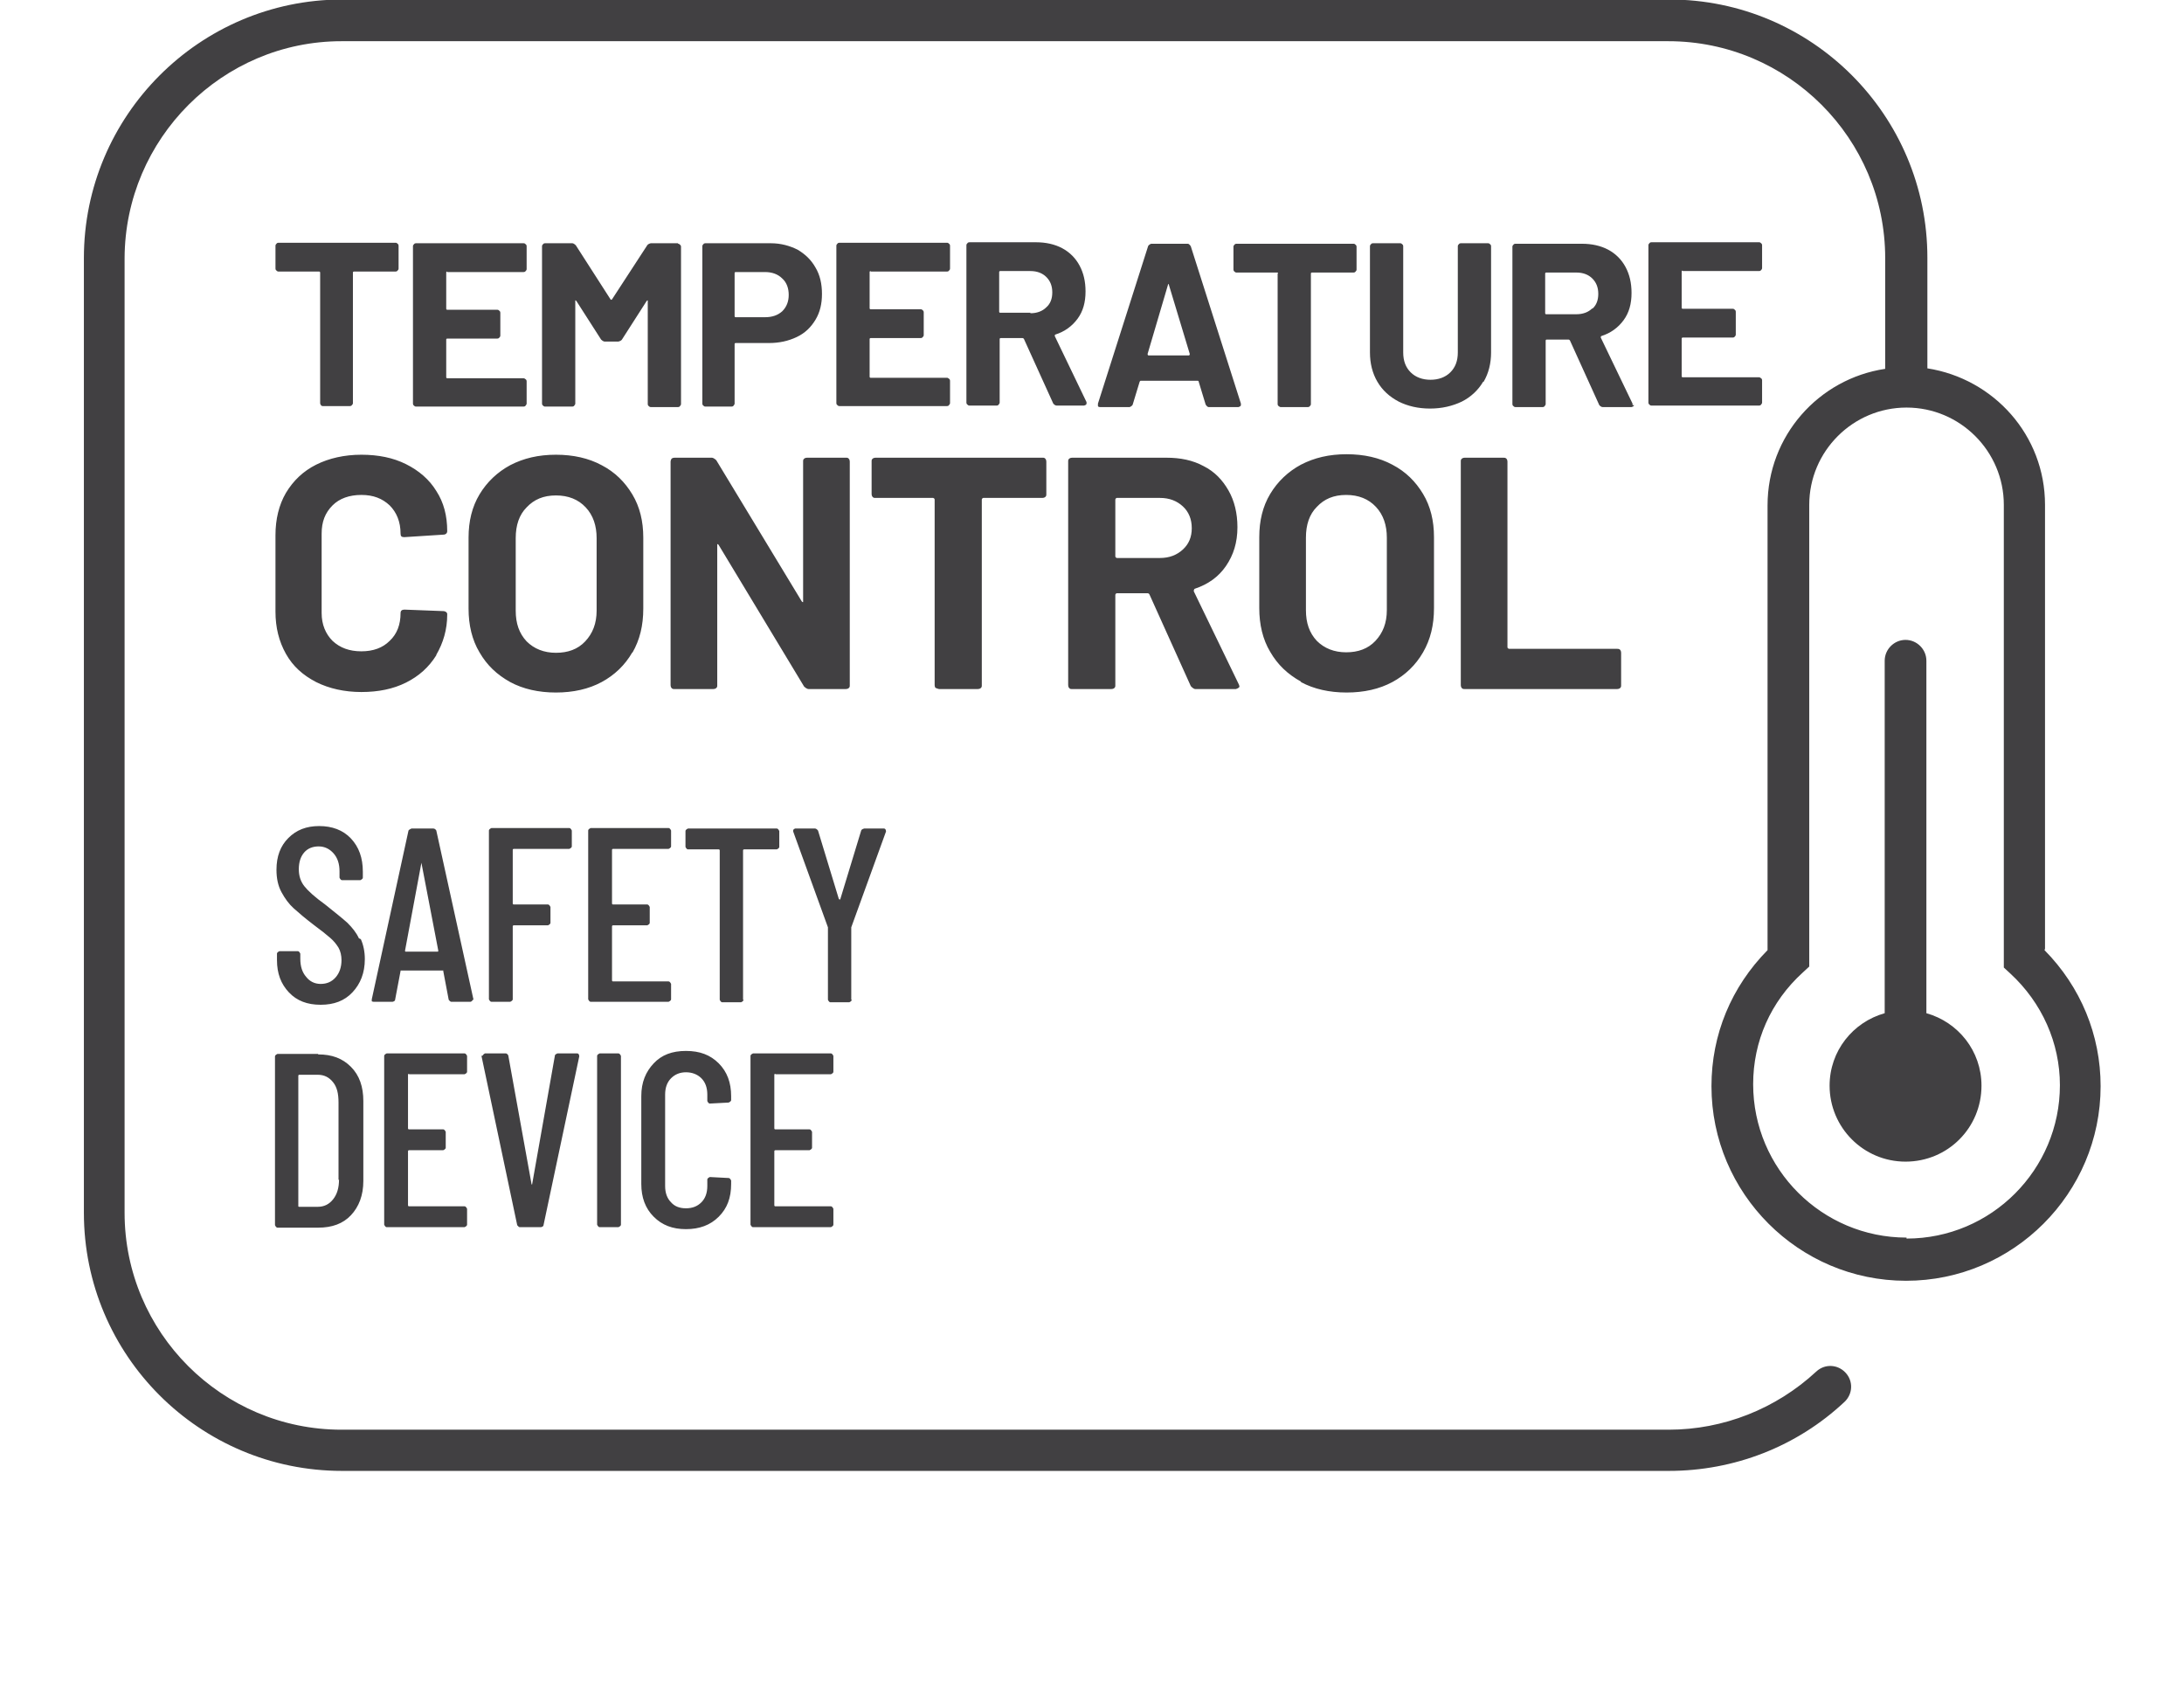 <?xml version="1.0" encoding="UTF-8"?><svg id="Livello_1" xmlns="http://www.w3.org/2000/svg" viewBox="0 0 44 34"><defs><style>.cls-1{fill:#414042;}</style></defs><path class="cls-1" d="M38.81,20.41v-7.1c0-.23-.19-.42-.42-.42s-.42,.19-.42,.42v7.1c-.64,.18-1.11,.76-1.11,1.46,0,.84,.68,1.53,1.53,1.53s1.53-.68,1.53-1.53c0-.7-.47-1.28-1.11-1.46Zm-28.46-3.31h1.12s.05-.02,.05-.05v-.32s-.02-.05-.05-.05h-1.57s-.05,.02-.05,.05v3.4s.02,.05,.05,.05h.38s.05-.02,.05-.05v-1.47s0-.02,.02-.02h.69s.05-.02,.05-.05v-.32s-.02-.05-.05-.05h-.69s-.02,0-.02-.02v-1.08s0-.02,.02-.02Zm-3.12,1.8c-.05-.11-.13-.21-.23-.31-.1-.09-.25-.21-.45-.37-.21-.15-.35-.28-.42-.37s-.11-.2-.11-.34c0-.15,.04-.26,.11-.34,.07-.08,.17-.12,.29-.12,.12,0,.22,.05,.3,.14,.08,.09,.12,.21,.12,.36v.13s.02,.05,.05,.05h.37s.05-.02,.05-.05v-.12c0-.28-.08-.5-.24-.67s-.38-.25-.64-.25-.46,.08-.62,.24c-.16,.16-.24,.37-.24,.64,0,.17,.03,.32,.1,.45,.07,.13,.15,.24,.25,.33s.23,.2,.4,.33c.15,.11,.26,.2,.33,.26,.07,.06,.12,.12,.17,.2,.04,.07,.06,.16,.06,.25,0,.14-.04,.26-.12,.35-.08,.09-.18,.13-.3,.13s-.22-.05-.29-.14c-.08-.09-.12-.21-.12-.37v-.1s-.02-.05-.05-.05h-.37s-.05,.02-.05,.05v.13c0,.27,.08,.48,.24,.65,.16,.17,.37,.25,.64,.25s.48-.08,.64-.25c.16-.17,.25-.39,.25-.67,0-.15-.03-.29-.08-.4Zm2.31,1.24h0l-.75-3.41s-.02-.04-.06-.04h-.44s-.05,.02-.06,.04l-.74,3.4s0,.03,0,.04c0,0,.02,.01,.04,.01h.38s.05-.01,.05-.04l.11-.58s0-.01,0-.01,.01,0,.02,0h.82s.01,0,.02,0,0,0,0,.01l.11,.58s.03,.04,.05,.04h.39s.04-.01,.04-.04Zm-.7-.97h-.67s-.01,0-.01-.02l.33-1.77s0-.01,0-.01c0,0,0,0,0,.01l.34,1.77s0,.02-.01,.02Zm4.68,.97v-.32s-.02-.05-.05-.05h-1.12s-.02,0-.02-.02v-1.09s0-.02,.02-.02h.69s.05-.02,.05-.05v-.32s-.02-.05-.05-.05h-.69s-.02,0-.02-.02v-1.08s0-.02,.02-.02h1.12s.05-.02,.05-.05v-.32s-.02-.05-.05-.05h-1.57s-.05,.02-.05,.05v3.4s.02,.05,.05,.05h1.57s.05-.02,.05-.05Zm1.45,0v-3.01s0-.02,.02-.02h.66s.05-.02,.05-.05v-.32s-.02-.05-.05-.05h-1.79s-.05,.02-.05,.05v.32s.02,.05,.05,.05h.62s.02,0,.02,.02v3.01s.02,.05,.05,.05h.38s.05-.02,.05-.05Zm2.18,0v-1.46l.7-1.93s0-.06-.04-.06h-.4s-.05,.01-.06,.04l-.42,1.38s0,.01-.01,.01c0,0-.01,0-.02-.01l-.42-1.38s-.03-.04-.06-.04h-.4s-.04,.01-.04,.04v.02l.7,1.93v1.46s.02,.05,.05,.05h.38s.05-.02,.05-.05Zm-10.74,1.09h-.82s-.05,.02-.05,.05v3.4s.02,.05,.05,.05h.82c.28,0,.5-.08,.66-.25s.25-.4,.25-.69v-1.61c0-.29-.08-.52-.25-.69s-.38-.25-.66-.25Zm.42,2.53c0,.17-.04,.3-.12,.4-.08,.1-.18,.15-.31,.15h-.37s-.02,0-.02-.01v-2.63s0-.02,.02-.02h.37c.13,0,.23,.05,.31,.15,.08,.1,.11,.23,.11,.41v1.56Zm1.41-2.12h1.12s.05-.02,.05-.05v-.32s-.02-.05-.05-.05h-1.57s-.05,.02-.05,.05v3.4s.02,.05,.05,.05h1.57s.05-.02,.05-.05v-.32s-.02-.05-.05-.05h-1.12s-.02,0-.02-.02v-1.09s0-.02,.02-.02h.69s.05-.02,.05-.05v-.32s-.02-.05-.05-.05h-.69s-.02,0-.02-.02v-1.08s0-.02,.02-.02Zm7.38,0h1.12s.05-.02,.05-.05v-.32s-.02-.05-.05-.05h-1.57s-.05,.02-.05,.05v3.4s.02,.05,.05,.05h1.57s.05-.02,.05-.05v-.32s-.02-.05-.05-.05h-1.12s-.02,0-.02-.02v-1.09s0-.02,.02-.02h.69s.05-.02,.05-.05v-.32s-.02-.05-.05-.05h-.69s-.02,0-.02-.02v-1.08s0-.02,.02-.02Zm-1.32,.59l.38-.02s.05-.02,.05-.05v-.08c0-.27-.08-.49-.25-.66s-.38-.25-.66-.25-.49,.08-.65,.25-.25,.38-.25,.66v1.77c0,.27,.08,.49,.25,.66s.38,.25,.65,.25,.49-.08,.66-.25,.25-.38,.25-.66v-.07s-.02-.05-.05-.05l-.38-.02s-.05,.02-.05,.05v.13c0,.14-.04,.25-.12,.33-.08,.08-.18,.12-.31,.12s-.23-.04-.3-.12c-.08-.08-.12-.19-.12-.33v-1.84c0-.14,.04-.25,.12-.33,.08-.08,.18-.12,.3-.12s.23,.04,.31,.12c.08,.08,.12,.19,.12,.33v.13s.02,.05,.05,.05Zm-2.27-.96v3.4s.02,.05,.05,.05h.38s.05-.02,.05-.05v-3.4s-.02-.05-.05-.05h-.38s-.05,.02-.05,.05Zm-2.33,0h0l.72,3.41s.03,.04,.05,.04h.43s.05-.01,.05-.04l.72-3.4s0-.06-.04-.06h-.4s-.05,.02-.05,.04l-.46,2.6s0,0,0,0c0,0,0,0-.01,0l-.47-2.6s-.02-.04-.05-.04h-.42s-.04,.02-.04,.04Zm15.3-13.14l-1.01-3.17s-.03-.05-.06-.05h-.74s-.05,.02-.06,.05l-1.01,3.17s0,.04,0,.05c0,.01,.02,.02,.04,.02h.6s.05-.02,.06-.05l.14-.46s.01-.02,.02-.02h1.15s.02,0,.02,.02l.14,.46s.03,.05,.06,.05h.6s.05-.01,.05-.04c0,0,0-.02,0-.02Zm-1.03-.97h-.83s-.02,0-.02-.03l.41-1.39s0-.01,.01-.02c0,0,.01,0,.01,.02l.42,1.39s0,.03-.02,.03Zm8.92,1s0-.02,0-.03l-.64-1.33s0-.03,.01-.03c.19-.06,.34-.17,.45-.32,.11-.15,.16-.33,.16-.55,0-.2-.04-.37-.12-.52-.08-.15-.2-.27-.35-.35-.15-.08-.33-.12-.53-.12h-1.34s-.03,0-.04,.02c-.01,.01-.02,.02-.02,.04v3.17s0,.03,.02,.04c.01,.01,.02,.02,.04,.02h.55s.03,0,.04-.02,.02-.02,.02-.04v-1.28s0-.02,.02-.02h.44s.02,0,.03,.02l.59,1.3s.03,.04,.07,.04h.58s.05-.01,.05-.04Zm-.81-1.95c-.08,.08-.19,.12-.32,.12h-.61s-.02,0-.02-.02v-.8s0-.02,.02-.02h.61c.13,0,.24,.04,.32,.12,.08,.08,.12,.18,.12,.31s-.04,.23-.12,.3Zm-6.34-.7v2.63s0,.03,.02,.04,.02,.02,.04,.02h.55s.03,0,.04-.02c.01-.01,.02-.02,.02-.04v-2.63s0-.02,.02-.02h.84s.03,0,.04-.02c.01-.01,.02-.02,.02-.04v-.46s0-.03-.02-.04c-.01-.01-.02-.02-.04-.02h-2.36s-.03,0-.04,.02c-.01,.01-.02,.02-.02,.04v.46s0,.03,.02,.04c.01,.01,.02,.02,.04,.02h.82s.02,0,.02,.02Zm-16.73-.03h1.54s.03,0,.04-.02c.01-.01,.02-.02,.02-.04v-.46s0-.03-.02-.04c-.01-.01-.02-.02-.04-.02h-2.17s-.03,0-.04,.02c-.01,.01-.02,.02-.02,.04v3.17s0,.03,.02,.04c.01,.01,.02,.02,.04,.02h2.17s.03,0,.04-.02,.02-.02,.02-.04v-.45s0-.03-.02-.04-.02-.02-.04-.02h-1.54s-.02,0-.02-.02v-.76s0-.02,.02-.02h1.01s.03,0,.04-.02c.01-.01,.02-.02,.02-.04v-.46s0-.03-.02-.04c-.01-.01-.02-.02-.04-.02h-1.01s-.02,0-.02-.02v-.73s0-.02,.02-.02Zm5.73,2.71s.03,0,.04-.02,.02-.02,.02-.04v-1.2s0-.02,.02-.02h.67c.21,0,.39-.04,.56-.12s.29-.2,.38-.35c.09-.15,.13-.32,.13-.52s-.04-.38-.13-.53c-.09-.16-.21-.27-.36-.36-.16-.08-.34-.13-.54-.13h-1.32s-.03,0-.04,.02c-.01,.01-.02,.02-.02,.04v3.17s0,.03,.02,.04c.01,.01,.02,.02,.04,.02h.55Zm.06-2.69s0-.02,.02-.02h.59c.14,0,.26,.04,.35,.13,.09,.08,.13,.2,.13,.33s-.04,.24-.13,.33c-.09,.08-.2,.12-.35,.12h-.59s-.02,0-.02-.02v-.86Zm15.09,2.19c.1-.17,.15-.37,.15-.59v-2.14s0-.03-.02-.04c-.01-.01-.02-.02-.04-.02h-.55s-.03,0-.04,.02c-.01,.01-.02,.02-.02,.04v2.14c0,.17-.05,.3-.15,.4-.1,.1-.24,.15-.4,.15s-.3-.05-.4-.15c-.1-.1-.15-.23-.15-.4v-2.14s0-.03-.02-.04c-.01-.01-.02-.02-.04-.02h-.55s-.03,0-.04,.02c-.01,.01-.02,.02-.02,.04v2.14c0,.22,.05,.42,.15,.59,.1,.17,.24,.3,.43,.4,.18,.09,.39,.14,.63,.14s.45-.05,.64-.14c.18-.09,.33-.23,.43-.4Zm-12.35-2.22h1.54s.03,0,.04-.02c.01-.01,.02-.02,.02-.04v-.46s0-.03-.02-.04c-.01-.01-.02-.02-.04-.02h-2.17s-.03,0-.04,.02c-.01,.01-.02,.02-.02,.04v3.17s0,.03,.02,.04c.01,.01,.02,.02,.04,.02h2.17s.03,0,.04-.02,.02-.02,.02-.04v-.45s0-.03-.02-.04-.02-.02-.04-.02h-1.54s-.02,0-.02-.02v-.76s0-.02,.02-.02h1.01s.03,0,.04-.02c.01-.01,.02-.02,.02-.04v-.46s0-.03-.02-.04c-.01-.01-.02-.02-.04-.02h-1.01s-.02,0-.02-.02v-.73s0-.02,.02-.02Zm-3.88-.57h-.55s-.05,.01-.07,.04l-.71,1.09s-.02,.02-.03,0l-.7-1.09s-.04-.04-.07-.04h-.55s-.03,0-.04,.02c-.01,.01-.02,.02-.02,.04v3.17s0,.03,.02,.04c.01,.01,.02,.02,.04,.02h.55s.03,0,.04-.02,.02-.02,.02-.04v-2.06s0-.02,0-.02c0,0,.01,0,.02,.01l.5,.78s.04,.04,.07,.04h.28s.05-.01,.07-.04l.5-.78s.01-.01,.02-.01c0,0,0,0,0,.02v2.07s0,.03,.02,.04c.01,.01,.02,.02,.04,.02h.55s.03,0,.04-.02,.02-.02,.02-.04v-3.17s0-.03-.02-.04c-.01-.01-.02-.02-.04-.02Zm-7.2,3.26s.02,.02,.04,.02h.55s.03,0,.04-.02c.01-.01,.02-.02,.02-.04v-2.63s0-.02,.02-.02h.84s.03,0,.04-.02c.01-.01,.02-.02,.02-.04v-.46s0-.03-.02-.04c-.01-.01-.02-.02-.04-.02h-2.36s-.03,0-.04,.02c-.01,.01-.02,.02-.02,.04v.46s0,.03,.02,.04c.01,.01,.02,.02,.04,.02h.82s.02,0,.02,.02v2.63s0,.03,.02,.04Zm27.44-2.7h1.54s.03,0,.04-.02c.01-.01,.02-.02,.02-.04v-.46s0-.03-.02-.04c-.01-.01-.02-.02-.04-.02h-2.17s-.03,0-.04,.02c-.01,.01-.02,.02-.02,.04v3.17s0,.03,.02,.04c.01,.01,.02,.02,.04,.02h2.17s.03,0,.04-.02,.02-.02,.02-.04v-.45s0-.03-.02-.04-.02-.02-.04-.02h-1.54s-.02,0-.02-.02v-.76s0-.02,.02-.02h1.01s.03,0,.04-.02c.01-.01,.02-.02,.02-.04v-.46s0-.03-.02-.04c-.01-.01-.02-.02-.04-.02h-1.01s-.02,0-.02-.02v-.73s0-.02,.02-.02Zm-12.64,2.71h.58s.05-.01,.05-.04c0,0,0-.02,0-.03l-.64-1.33s0-.03,.01-.03c.19-.06,.34-.17,.45-.32,.11-.15,.16-.33,.16-.55,0-.2-.04-.37-.12-.52-.08-.15-.2-.27-.35-.35-.15-.08-.33-.12-.53-.12h-1.34s-.03,0-.04,.02c-.01,.01-.02,.02-.02,.04v3.17s0,.03,.02,.04c.01,.01,.02,.02,.04,.02h.55s.03,0,.04-.02,.02-.02,.02-.04v-1.28s0-.02,.02-.02h.44s.02,0,.03,.02l.59,1.3s.03,.04,.07,.04Zm-.5-1.87h-.61s-.02,0-.02-.02v-.8s0-.02,.02-.02h.61c.13,0,.24,.04,.32,.12,.08,.08,.12,.18,.12,.31s-.04,.23-.12,.3c-.08,.08-.19,.12-.32,.12Zm-1.9,7.56s.04,.02,.06,.02h.78s.04,0,.06-.02,.02-.03,.02-.06v-3.74s.01-.03,.03-.03h1.19s.04,0,.06-.02,.02-.03,.02-.06v-.65s0-.04-.02-.06-.03-.02-.06-.02h-3.36s-.04,0-.06,.02-.02,.03-.02,.06v.65s0,.04,.02,.06,.03,.02,.06,.02h1.16s.03,.01,.03,.03v3.74s0,.04,.02,.06Zm-6.12-.71c.15-.26,.22-.55,.22-.89v-1.43c0-.33-.07-.62-.22-.87-.15-.25-.35-.45-.62-.59-.26-.14-.57-.21-.92-.21s-.65,.07-.92,.21c-.26,.14-.47,.34-.62,.59s-.22,.54-.22,.87v1.43c0,.33,.07,.63,.22,.88,.15,.26,.35,.45,.62,.6,.26,.14,.57,.21,.92,.21s.66-.07,.92-.21c.26-.14,.47-.34,.62-.6Zm-.72-.85c0,.26-.08,.46-.23,.62s-.35,.23-.59,.23-.44-.08-.59-.23c-.15-.16-.22-.36-.22-.62v-1.46c0-.26,.07-.47,.22-.62,.15-.16,.34-.24,.59-.24s.45,.08,.6,.24c.15,.16,.22,.37,.22,.62v1.46Zm17.49,1.58h3.07s.04,0,.06-.02,.02-.03,.02-.06v-.65s0-.04-.02-.06-.04-.02-.06-.02h-2.18s-.03-.01-.03-.03v-3.74s0-.04-.02-.06-.04-.02-.06-.02h-.78s-.04,0-.06,.02-.02,.03-.02,.06v4.5s0,.04,.02,.06,.03,.02,.06,.02Zm-3.3-.14c.26,.14,.57,.21,.92,.21s.66-.07,.92-.21c.26-.14,.47-.34,.62-.6,.15-.26,.22-.55,.22-.89v-1.43c0-.33-.07-.62-.22-.87-.15-.25-.35-.45-.62-.59-.26-.14-.57-.21-.92-.21s-.65,.07-.92,.21c-.26,.14-.47,.34-.62,.59s-.22,.54-.22,.87v1.43c0,.33,.07,.63,.22,.88,.15,.26,.35,.45,.62,.6Zm.1-2.91c0-.26,.07-.47,.22-.62,.15-.16,.34-.24,.59-.24s.45,.08,.6,.24c.15,.16,.22,.37,.22,.62v1.46c0,.26-.08,.46-.23,.62s-.35,.23-.59,.23-.44-.08-.59-.23c-.15-.16-.22-.36-.22-.62v-1.46Zm-17.52,2.36c.14-.24,.22-.51,.22-.81,0-.02,0-.03-.02-.05-.02-.01-.03-.02-.06-.02l-.78-.03c-.05,0-.08,.02-.08,.07,0,.23-.07,.42-.22,.56-.14,.14-.33,.21-.57,.21s-.43-.07-.58-.21c-.14-.14-.22-.33-.22-.56v-1.6c0-.24,.07-.42,.22-.57,.14-.14,.34-.21,.58-.21s.42,.07,.57,.21c.14,.14,.22,.33,.22,.57,0,.05,.02,.07,.07,.07h.01l.78-.05c.05,0,.08-.03,.08-.07,0-.31-.07-.58-.22-.81-.14-.23-.35-.41-.61-.54-.26-.13-.56-.19-.9-.19s-.65,.07-.91,.2c-.26,.13-.46,.32-.61,.57-.14,.24-.21,.53-.21,.85v1.54c0,.32,.07,.6,.21,.85,.14,.25,.34,.43,.61,.57,.26,.13,.57,.2,.91,.2s.64-.06,.9-.19,.46-.31,.61-.55Zm12.82,.69h.78s.04,0,.06-.02,.02-.03,.02-.06v-1.82s.01-.03,.03-.03h.62s.03,0,.04,.03l.83,1.84s.05,.06,.09,.06h.82s.07-.02,.07-.05c0,0,0-.02-.01-.04l-.91-1.88s0-.04,.02-.05c.27-.09,.48-.24,.63-.46,.15-.22,.23-.47,.23-.78,0-.28-.06-.53-.18-.74s-.28-.38-.5-.49c-.22-.12-.47-.17-.75-.17h-1.9s-.04,0-.06,.02-.02,.03-.02,.06v4.5s0,.04,.02,.06,.03,.02,.06,.02Zm.86-3.82s.01-.03,.03-.03h.87c.19,0,.34,.06,.46,.17,.12,.11,.18,.26,.18,.44s-.06,.32-.18,.43c-.12,.11-.27,.17-.46,.17h-.87s-.03-.01-.03-.03v-1.14Zm-8.94-.82s-.02,.03-.02,.06v4.5s0,.04,.02,.06,.03,.02,.06,.02h.78s.04,0,.06-.02,.02-.03,.02-.06v-2.81s0-.03,0-.03c0,0,.02,0,.03,.02l1.72,2.85s.05,.05,.09,.05h.75s.04,0,.06-.02,.02-.03,.02-.06v-4.5s0-.04-.02-.06-.03-.02-.06-.02h-.78s-.04,0-.06,.02-.02,.03-.02,.06v2.8s0,.03,0,.03-.02,0-.03-.02l-1.72-2.84s-.05-.05-.09-.05h-.75s-.04,0-.06,.02Zm27.67,9.87V10.17c0-1.4-1.03-2.54-2.37-2.75v-2.23c0-2.87-2.33-5.2-5.2-5.2H6.88C4.02,0,1.69,2.33,1.69,5.2V24.43c0,2.87,2.33,5.2,5.2,5.2h26.73c1.32,0,2.58-.49,3.54-1.39,.17-.16,.18-.42,.02-.59-.16-.17-.42-.18-.59-.02-.81,.75-1.87,1.17-2.97,1.17H6.88c-2.41,0-4.37-1.96-4.37-4.37V5.2C2.52,2.79,4.48,.83,6.88,.83h26.73c2.41,0,4.37,1.96,4.37,4.37v2.23c-1.34,.2-2.37,1.35-2.37,2.75v8.96c-.73,.74-1.13,1.7-1.13,2.74,0,2.16,1.76,3.92,3.92,3.92s3.92-1.76,3.92-3.92c0-1.03-.4-2-1.13-2.74Zm-2.79,5.82c-1.7,0-3.09-1.38-3.09-3.09,0-.86,.35-1.66,1-2.25l.13-.12V10.17c0-1.08,.88-1.96,1.96-1.96s1.96,.88,1.96,1.96v9.32l.13,.12c.64,.59,1,1.4,1,2.25,0,1.7-1.38,3.09-3.09,3.09Z"/></svg>